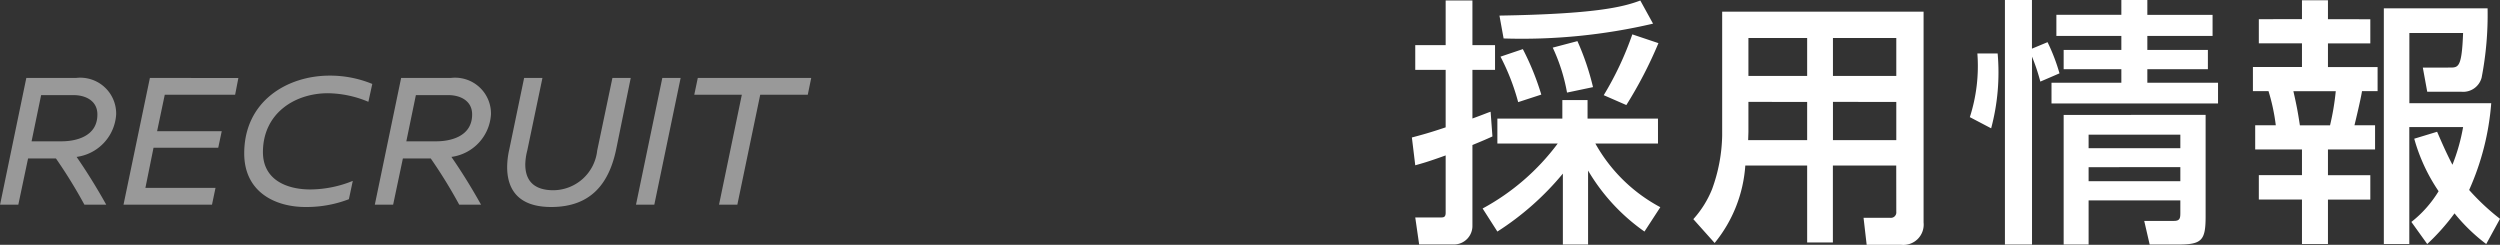 <svg xmlns="http://www.w3.org/2000/svg" width="153.916" height="15.072" viewBox="0 0 153.916 15.072">
  <rect x="0" y="0" width="153.916" height="15.072" fill="#333333" stroke="none"/>
  <g id="グループ_2277" data-name="グループ 2277" transform="translate(-308.396 -3678.4)">
    <path id="パス_5718" data-name="パス 5718" d="M.528-3.424c.4-.112.768-.208,1.872-.608V-.5c0,.288-.144.288-.32.288H.528l.24,1.664H2.912A1.142,1.142,0,0,0,4.048.288v-4.96c.7-.288.88-.368,1.232-.528L5.168-6.72c-.208.064-.288.112-1.12.416V-9.3H5.44v-1.52H4.048v-2.752H2.4v2.752H.528V-9.3H2.4V-5.76c-.992.336-1.536.48-2.08.624ZM5.584.656A17.345,17.345,0,0,0,9.616-2.912V1.456h1.552V-3.1A12.039,12.039,0,0,0,14.64.656l.976-1.5a9.9,9.9,0,0,1-4-3.92h3.856V-6.3H11.136V-7.44H9.584V-6.3h-4v1.536H9.3a14.147,14.147,0,0,1-4.624,4Zm.192-10.768a13.688,13.688,0,0,1,1.088,2.8l1.424-.464a16.2,16.2,0,0,0-1.136-2.8Zm8.608-3.456c-1.1.416-2.848.832-8.672.928l.256,1.408a35.518,35.518,0,0,0,9.2-.912Zm-5.392,2.9A11.013,11.013,0,0,1,9.872-7.9l1.6-.336a15.826,15.826,0,0,0-.96-2.832Zm4.9-.816a19.542,19.542,0,0,1-1.76,3.744l1.392.608A26.177,26.177,0,0,0,15.5-10.944ZM30.144-.56a.334.334,0,0,1-.384.368H28.128l.192,1.664h2.128A1.25,1.25,0,0,0,31.824.1V-12.88h-12.4v7.632a10.1,10.1,0,0,1-.624,3.3,6.2,6.2,0,0,1-1.152,1.84L18.96,1.36a8.434,8.434,0,0,0,1.888-4.768h3.808V1.328H26.24V-3.408h3.9Zm0-10.7v2.336h-3.9v-2.336Zm0,3.936v2.352h-3.9V-7.328Zm-5.488-3.936v2.336H21.04v-2.336Zm0,3.936v2.352H21.024c0-.064.016-.432.016-.528V-7.328Zm15.792.8V1.456h1.536v-2.72h5.648v.72c0,.336,0,.544-.384.544h-1.84l.336,1.456h1.7c1.5,0,1.744-.224,1.744-1.728V-6.528Zm-.256-2.56a11.6,11.6,0,0,0-.736-1.92l-.96.4V-13.6H36.832V1.456H38.5V-10.112a12.048,12.048,0,0,1,.512,1.536Zm7.44,3.776v.832H41.984v-.832Zm0,2v.864H41.984v-.864Zm1.984-9.376H45.6V-13.6H44v.912H40v1.3h4v.864H40.448v1.184H44v.832H39.7v1.28H49.952v-1.28H45.6v-.832h3.728v-1.184H45.6v-.864h4.016ZM35.984-5.7a13.327,13.327,0,0,0,.4-4.608H35.136a10.287,10.287,0,0,1-.464,3.92Zm26.048.64a10.974,10.974,0,0,0,1.5,3.232A7.075,7.075,0,0,1,61.856.064l.976,1.36a13.383,13.383,0,0,0,1.68-1.888,11.106,11.106,0,0,0,1.952,1.888l.848-1.552a14.022,14.022,0,0,1-1.9-1.776,15.993,15.993,0,0,0,1.36-5.344h-5.04v-4.32H65.04c-.08,2.128-.288,2.128-.816,2.128H62.56l.272,1.488h2.1a1.174,1.174,0,0,0,1.248-.864,20.384,20.384,0,0,0,.368-4.272H60.16V1.424h1.568v-7.2H65.04a11.712,11.712,0,0,1-.656,2.32c-.4-.768-.7-1.472-.944-2.032Zm-6.912-7.36H52.464v1.488H55.12v1.456H52.1v1.488h.96a12.027,12.027,0,0,1,.448,2.1H52.24V-4.4h2.88v1.584H52.464v1.5H55.12V1.424h1.6V-1.312h2.608v-1.5H56.72V-4.4h2.9V-5.888H58.352c.08-.32.4-1.664.464-2.1h.96V-9.472H56.72v-1.456h2.608v-1.488H56.72v-1.168h-1.6ZM57.2-7.984a15.49,15.49,0,0,1-.352,2.1H54.992c-.128-.832-.192-1.184-.4-2.1Z" transform="translate(395 3692)" fill="#fff"/>
    <path id="パス_5717" data-name="パス 5717" d="M6.936,0C6.36-1.032,5.76-2,5.112-2.94A2.812,2.812,0,0,0,7.548-5.568,2.209,2.209,0,0,0,5.064-7.8H2.016L.4,0H1.524l.6-2.844H3.84A30.35,30.35,0,0,1,5.592,0ZM2.34-3.9l.588-2.844h2c.72,0,1.464.336,1.464,1.188C6.4-4.188,5.052-3.9,4.188-3.9Zm8.2-2.868h4.332l.2-1.032H9.624L8,0h5.448l.216-1.032H9.348l.5-2.472h3.984l.216-1.02H10.068ZM20.688-7.944c-2.592,0-5.256,1.56-5.256,4.788,0,2.4,1.932,3.3,3.768,3.3a7.255,7.255,0,0,0,2.676-.48l.24-1.128A7.021,7.021,0,0,1,19.5-.936c-1.428,0-2.916-.576-2.916-2.3,0-2.364,1.932-3.624,4.008-3.624a6.6,6.6,0,0,1,2.484.528l.24-1.1A6.815,6.815,0,0,0,20.688-7.944ZM30.012,0c-.576-1.032-1.176-2-1.824-2.94a2.812,2.812,0,0,0,2.436-2.628A2.209,2.209,0,0,0,28.14-7.8H25.092L23.472,0H24.6l.6-2.844h1.716A30.35,30.35,0,0,1,28.668,0Zm-4.6-3.9L26-6.744h2c.72,0,1.464.336,1.464,1.188,0,1.368-1.344,1.656-2.208,1.656ZM39.228-7.8H38.1l-.936,4.464a2.737,2.737,0,0,1-2.7,2.448c-1.152,0-1.728-.552-1.728-1.584a3.611,3.611,0,0,1,.12-.852L33.792-7.8H32.664l-.912,4.392a5.021,5.021,0,0,0-.132,1.092c0,1.3.612,2.46,2.712,2.46,2.46,0,3.564-1.464,4-3.552ZM39.552,0H40.68L42.3-7.8H41.172ZM47.2-6.768h2.928L50.34-7.8H43.356L43.14-6.768h2.928L44.664,0h1.128Z" transform="translate(308 3691)" fill="#999"/>
  </g>
</svg>
